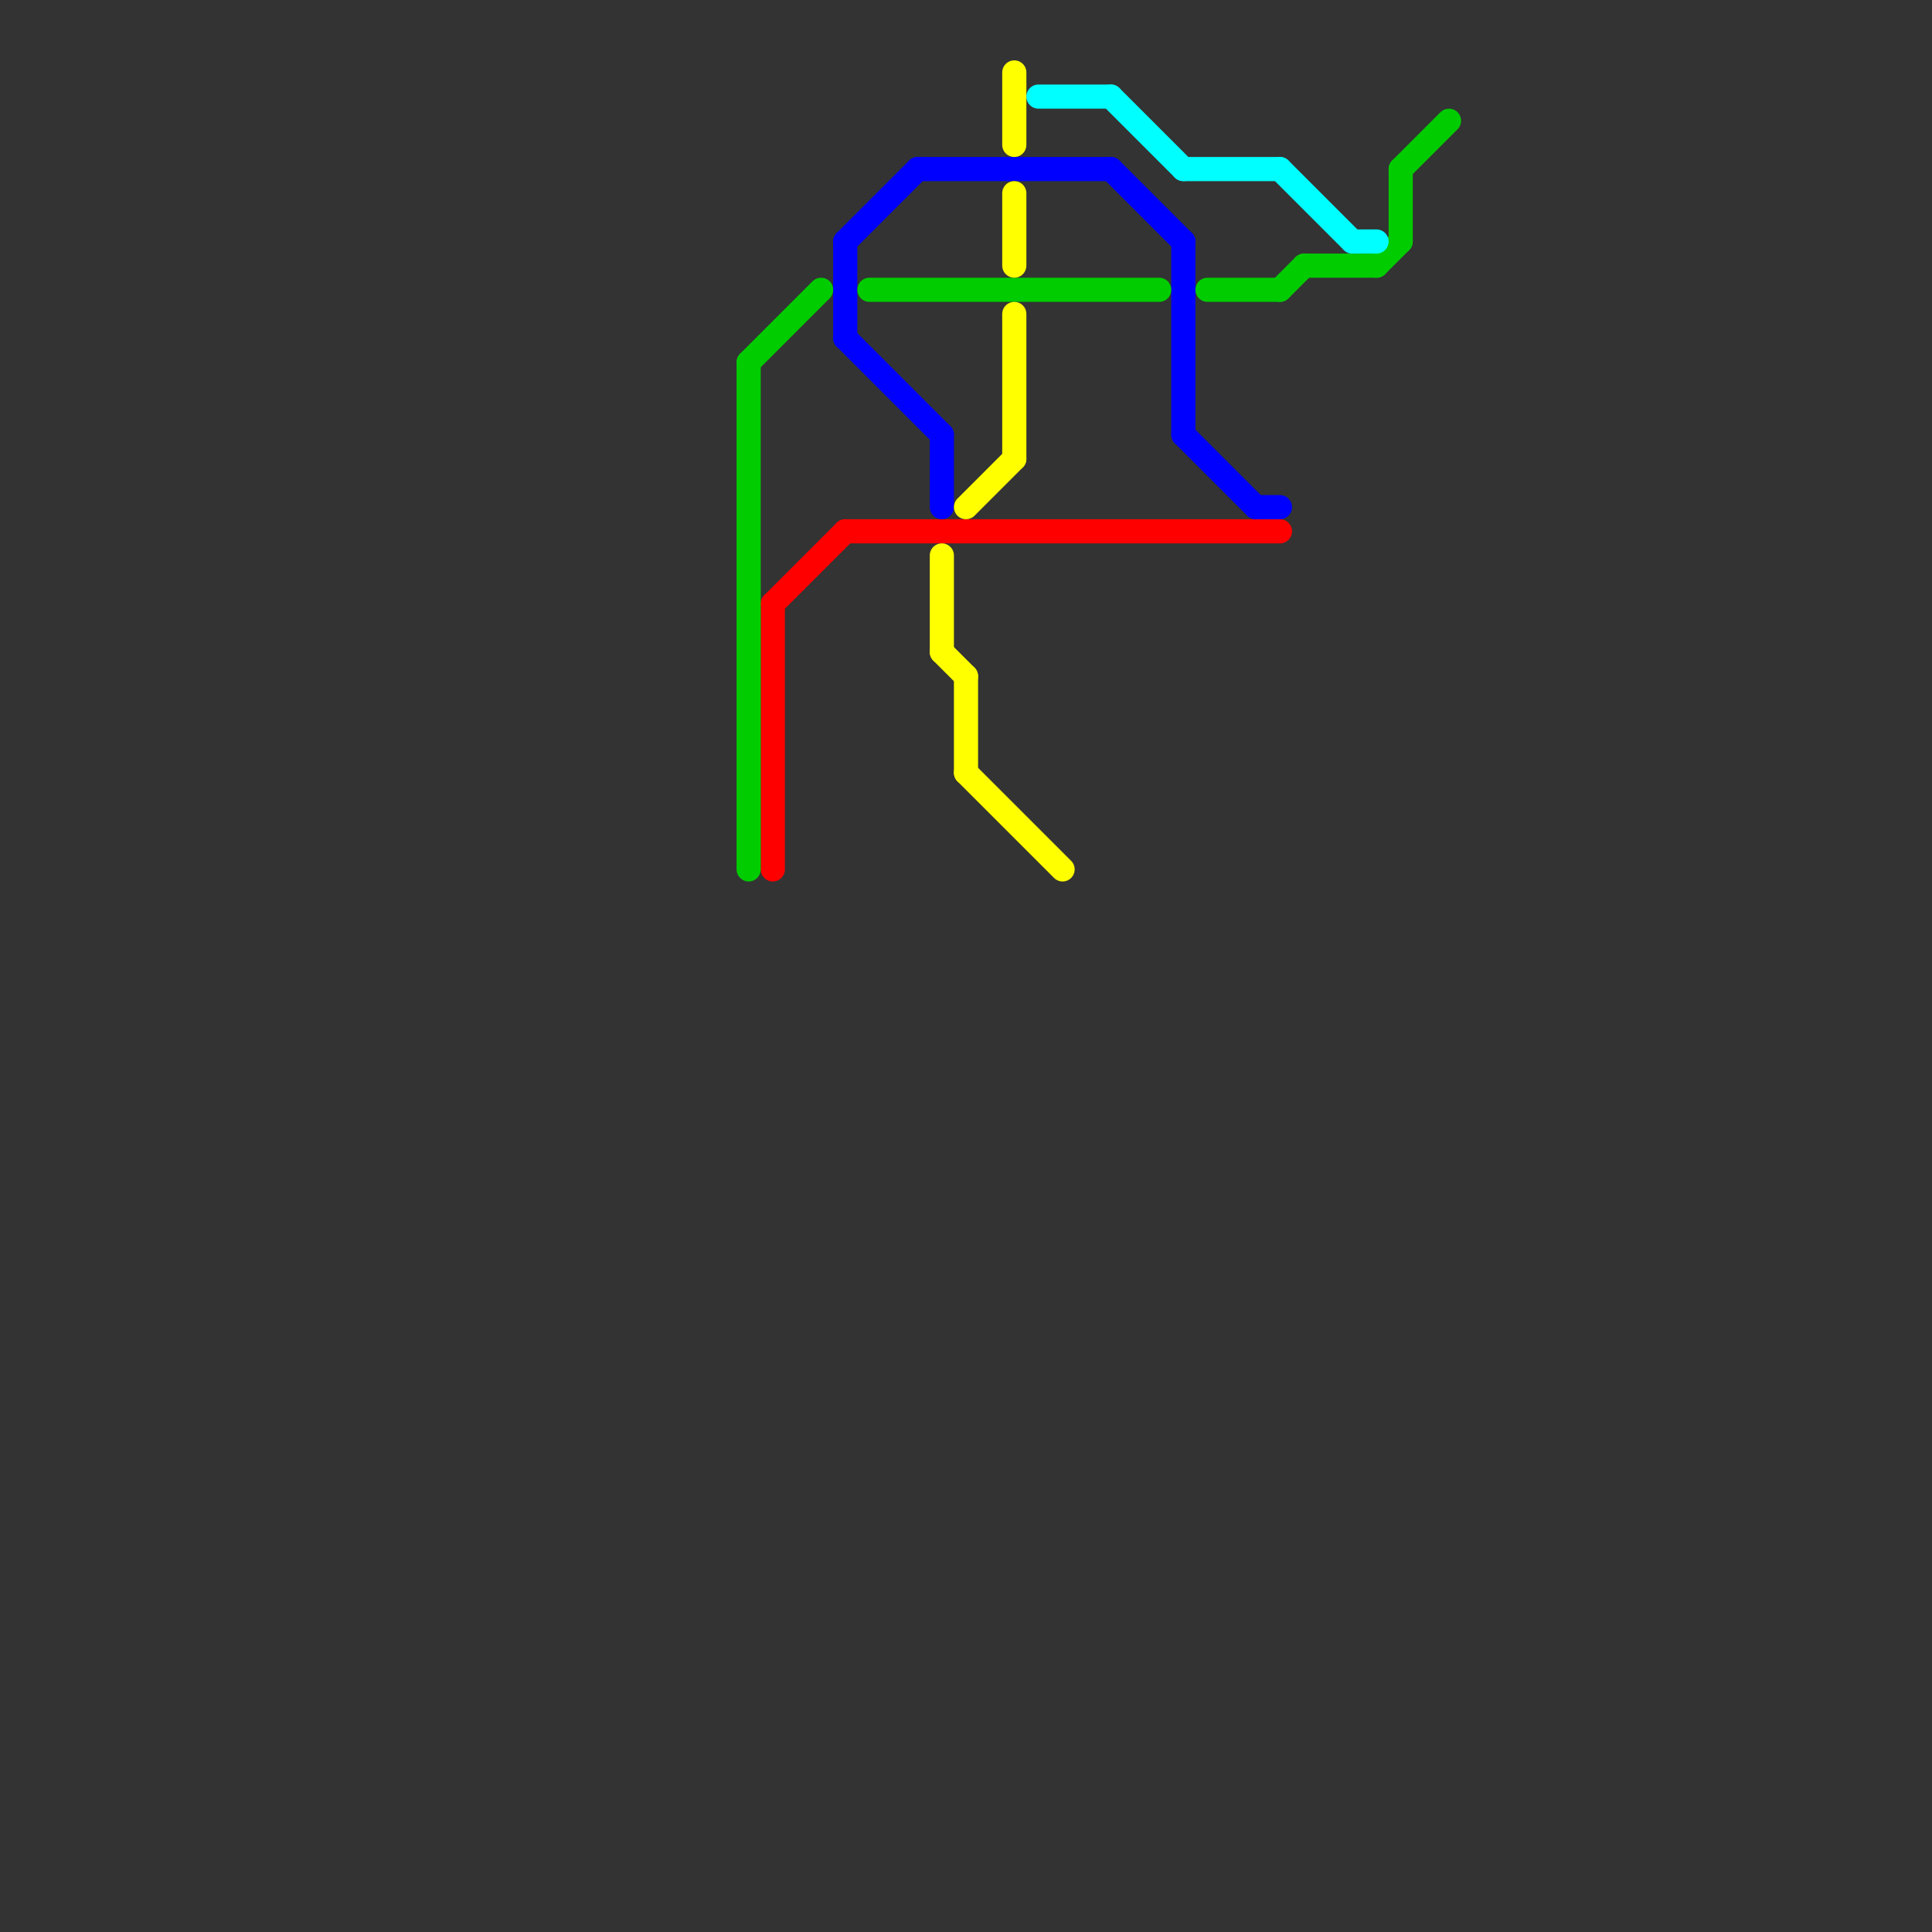 
<svg version="1.1" xmlns="http://www.w3.org/2000/svg" viewBox="0 0 80 80">
<rect x="0" y="0" width="80" height="80" fill="#333333" stroke="none"/>
<style>text { font: 1px Helvetica; font-weight: 600; white-space: pre; dominant-baseline: central; } line { stroke-width: 1; fill: none; stroke-linecap: round; stroke-linejoin: round; } .c0 { stroke: #ff0000 } .c1 { stroke: #0000ff } .c2 { stroke: #00cc00 } .c3 { stroke: #ffff00 } .c4 { stroke: #00ffff } .w1 { stroke-width: 1; }</style><defs><g id="cmd-00cc00"><circle r="0.5" fill="#00cc00"/><circle r="0.25" fill="#fff"/></g><g id="cmd-ff0000"><circle r="0.5" fill="#ff0000"/><circle r="0.25" fill="#fff"/></g><g id="cmd-0000ff"><circle r="0.5" fill="#0000ff"/><circle r="0.25" fill="#fff"/></g><g id="cmd-ffff00"><circle r="0.5" fill="#ffff00"/><circle r="0.25" fill="#fff"/></g><g id="cmd-00ffff"><circle r="0.5" fill="#00ffff"/><circle r="0.25" fill="#fff"/></g></defs><line class="c0 " x1="32" y1="25" x2="35" y2="22"/><line class="c0 " x1="32" y1="25" x2="32" y2="36"/><line class="c0 " x1="35" y1="22" x2="53" y2="22"/><line class="c1 " x1="39" y1="18" x2="39" y2="21"/><line class="c1 " x1="52" y1="21" x2="53" y2="21"/><line class="c1 " x1="49" y1="18" x2="52" y2="21"/><line class="c1 " x1="49" y1="10" x2="49" y2="18"/><line class="c1 " x1="38" y1="7" x2="46" y2="7"/><line class="c1 " x1="35" y1="10" x2="38" y2="7"/><line class="c1 " x1="46" y1="7" x2="49" y2="10"/><line class="c1 " x1="35" y1="14" x2="39" y2="18"/><line class="c1 " x1="35" y1="10" x2="35" y2="14"/><line class="c2 " x1="53" y1="12" x2="54" y2="11"/><line class="c2 " x1="36" y1="12" x2="48" y2="12"/><line class="c2 " x1="31" y1="15" x2="34" y2="12"/><line class="c2 " x1="57" y1="11" x2="58" y2="10"/><line class="c2 " x1="58" y1="7" x2="60" y2="5"/><line class="c2 " x1="31" y1="15" x2="31" y2="36"/><line class="c2 " x1="50" y1="12" x2="53" y2="12"/><line class="c2 " x1="54" y1="11" x2="57" y2="11"/><line class="c2 " x1="58" y1="7" x2="58" y2="10"/><line class="c3 " x1="42" y1="13" x2="42" y2="19"/><line class="c3 " x1="40" y1="32" x2="44" y2="36"/><line class="c3 " x1="40" y1="28" x2="40" y2="32"/><line class="c3 " x1="39" y1="23" x2="39" y2="27"/><line class="c3 " x1="40" y1="21" x2="42" y2="19"/><line class="c3 " x1="39" y1="27" x2="40" y2="28"/><line class="c3 " x1="42" y1="3" x2="42" y2="6"/><line class="c3 " x1="42" y1="8" x2="42" y2="11"/><line class="c4 " x1="49" y1="7" x2="53" y2="7"/><line class="c4 " x1="56" y1="10" x2="57" y2="10"/><line class="c4 " x1="46" y1="4" x2="49" y2="7"/><line class="c4 " x1="43" y1="4" x2="46" y2="4"/><line class="c4 " x1="53" y1="7" x2="56" y2="10"/>
</svg>
